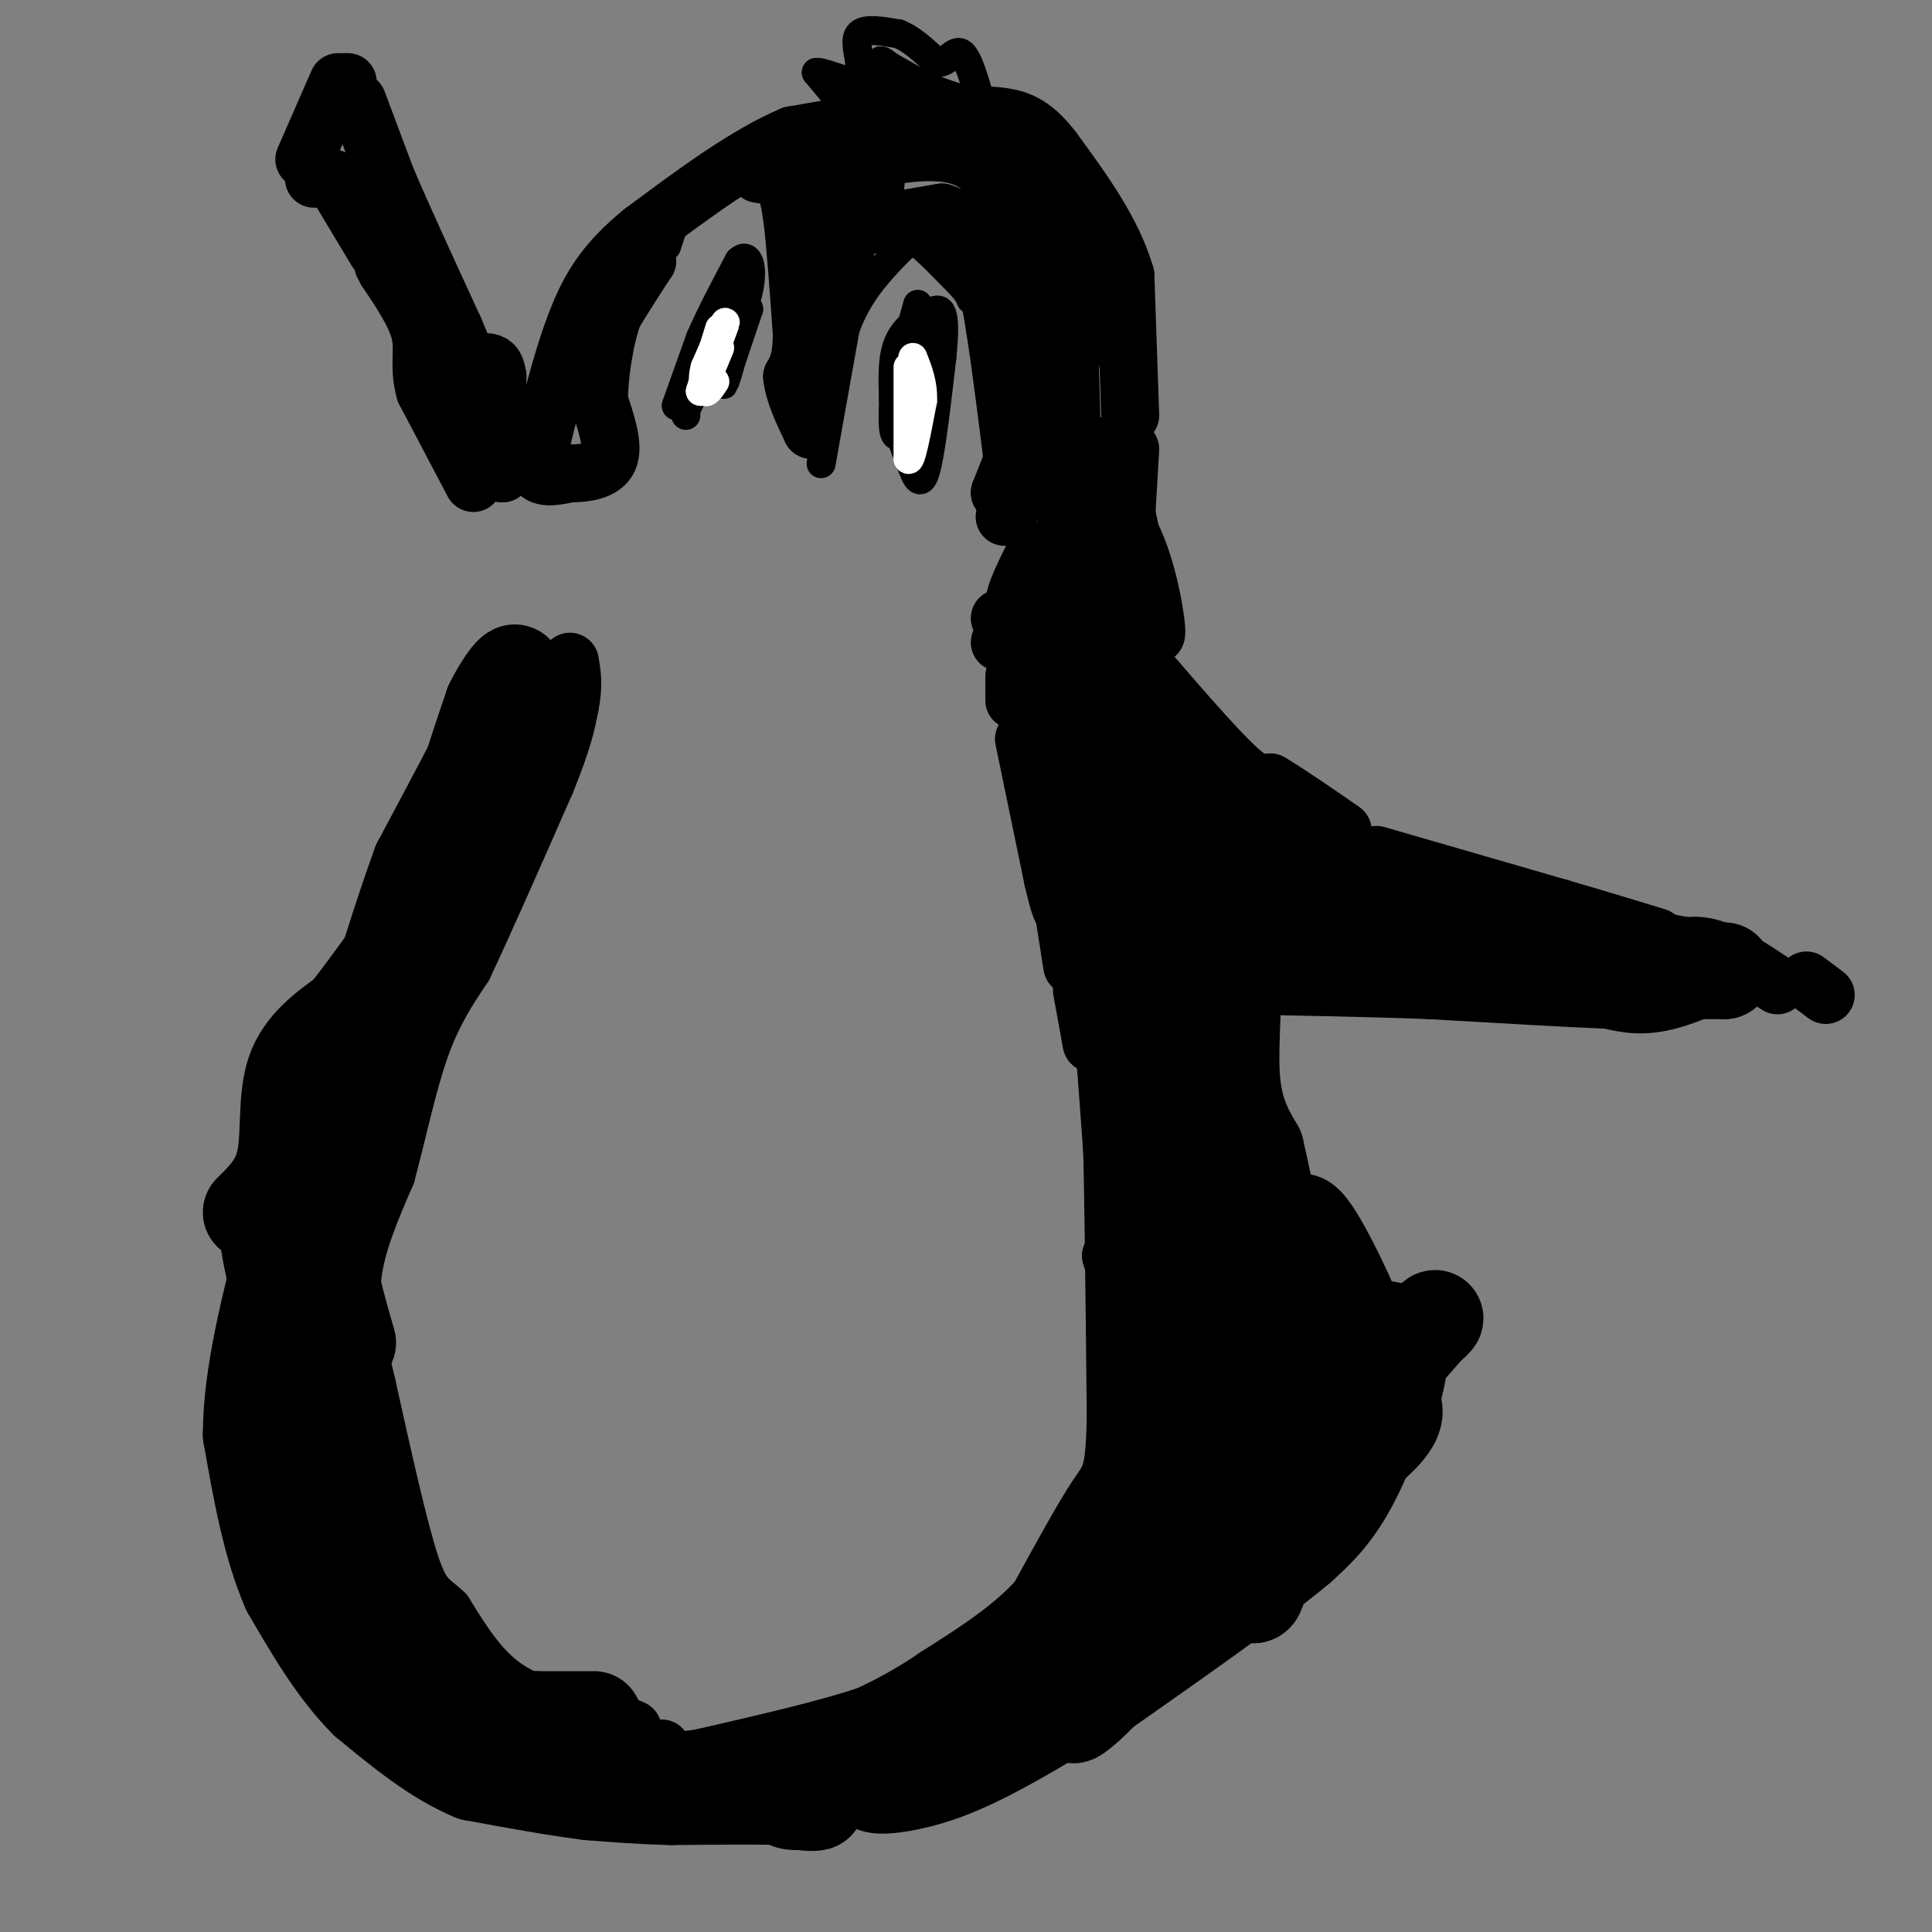 <svg viewBox='0 0 400 400' version='1.1' xmlns='http://www.w3.org/2000/svg' xmlns:xlink='http://www.w3.org/1999/xlink'><rect x="0" y="0" width="400" height="400" fill="#808080" stroke="none"/><g fill='none' stroke='#000000' stroke-width='12' stroke-linecap='round' stroke-linejoin='round'><path d='M207,133c0.000,0.000 1.000,0.000 1,0'/><path d='M211,141c0.000,0.000 1.000,5.000 1,5'/><path d='M212,146c0.000,0.000 6.000,16.000 6,16'/><path d='M216,143c0.000,0.000 -4.000,-2.000 -4,-2'/><path d='M210,140c0.000,0.000 0.000,5.000 0,5'/><path d='M212,153c0.000,0.000 6.000,29.000 6,29'/><path d='M218,182c1.422,6.156 1.978,7.044 2,6c0.022,-1.044 -0.489,-4.022 -1,-7'/><path d='M219,181c0.333,2.000 1.667,10.500 3,19'/><path d='M224,205c0.000,0.000 2.000,11.000 2,11'/><path d='M230,260c0.000,0.000 2.000,6.000 2,6'/><path d='M232,266c-0.167,-6.500 -1.583,-25.750 -3,-45'/><path d='M229,221c-0.778,-9.756 -1.222,-11.644 -1,-9c0.222,2.644 1.111,9.822 2,17'/><path d='M230,229c0.500,13.500 0.750,38.750 1,64'/><path d='M231,293c-0.200,12.800 -1.200,12.800 -4,17c-2.800,4.200 -7.400,12.600 -12,21'/><path d='M215,331c-5.500,6.167 -13.250,11.083 -21,16'/><path d='M194,347c-5.833,4.000 -9.917,6.000 -14,8'/><path d='M180,355c-8.167,2.833 -21.583,5.917 -35,9'/><path d='M145,364c-7.167,1.167 -7.583,-0.417 -8,-2'/><path d='M122,356c-6.500,-1.667 -13.000,-3.333 -18,-7c-5.000,-3.667 -8.500,-9.333 -12,-15'/><path d='M92,334c-3.022,-2.911 -4.578,-2.689 -7,-10c-2.422,-7.311 -5.711,-22.156 -9,-37'/><path d='M76,287c-2.378,-9.933 -3.822,-16.267 -3,-23c0.822,-6.733 3.911,-13.867 7,-21'/><path d='M80,243c2.244,-8.289 4.356,-18.511 7,-26c2.644,-7.489 5.822,-12.244 9,-17'/><path d='M96,200c4.333,-9.167 10.667,-23.583 17,-38'/><path d='M113,162c3.667,-9.000 4.333,-12.500 5,-16'/><path d='M118,146c0.833,-4.167 0.417,-6.583 0,-9'/><path d='M122,354c0.000,0.000 1.000,0.000 1,0'/><path d='M124,355c0.000,0.000 7.000,3.000 7,3'/><path d='M98,100c0.000,0.000 -10.000,-19.000 -10,-19'/><path d='M88,81c-1.467,-5.044 -0.133,-8.156 -1,-12c-0.867,-3.844 -3.933,-8.422 -7,-13'/><path d='M80,56c-1.167,-2.167 -0.583,-1.083 0,0'/><path d='M78,52c0.000,0.000 -9.000,-15.000 -9,-15'/><path d='M69,37c0.000,0.000 -4.000,0.000 -4,0'/><path d='M71,17c0.000,0.000 1.000,0.000 1,0'/><path d='M70,17c0.000,0.000 -7.000,16.000 -7,16'/><path d='M74,21c0.000,0.000 6.000,16.000 6,16'/><path d='M80,37c3.333,7.833 8.667,19.417 14,31'/><path d='M94,68c3.833,9.000 6.417,16.000 9,23'/><path d='M103,91c1.667,5.000 1.333,6.000 1,7'/><path d='M104,98c0.000,0.000 -0.500,-3.500 -1,-7'/><path d='M103,91c-0.167,-3.333 -0.083,-8.167 0,-13'/><path d='M103,78c-0.333,-2.667 -1.167,-2.833 -2,-3'/><path d='M236,131c0.000,0.000 0.000,5.000 0,5'/><path d='M237,138c7.333,8.500 14.667,17.000 19,21c4.333,4.000 5.667,3.500 7,3'/><path d='M263,162c3.667,2.167 9.333,6.083 15,10'/><path d='M285,177c0.000,0.000 38.000,11.000 38,11'/><path d='M323,188c9.667,2.833 14.833,4.417 20,6'/><path d='M374,203c0.000,0.000 4.000,3.000 4,3'/><path d='M368,204c-5.333,-3.583 -10.667,-7.167 -15,-8c-4.333,-0.833 -7.667,1.083 -11,3'/><path d='M342,199c-0.422,1.222 4.022,2.778 8,3c3.978,0.222 7.489,-0.889 11,-2'/><path d='M361,200c-1.044,1.244 -9.156,5.356 -15,7c-5.844,1.644 -9.422,0.822 -13,0'/><path d='M333,207c-8.333,-0.333 -22.667,-1.167 -37,-2'/><path d='M296,205c-13.167,-0.500 -27.583,-0.750 -42,-1'/><path d='M254,204c-7.667,-0.500 -5.833,-1.250 -4,-2'/></g>
<g fill='none' stroke='#000000' stroke-width='20' stroke-linecap='round' stroke-linejoin='round'><path d='M222,162c7.000,10.167 14.000,20.333 14,20c0.000,-0.333 -7.000,-11.167 -14,-22'/><path d='M217,144c9.821,19.423 19.643,38.845 19,36c-0.643,-2.845 -11.750,-27.958 -15,-38c-3.250,-10.042 1.357,-5.012 6,1c4.643,6.012 9.321,13.006 14,20'/><path d='M241,163c5.667,5.667 12.833,9.833 20,14'/><path d='M261,177c12.833,5.000 34.917,10.500 57,16'/><path d='M318,193c13.833,3.667 19.917,4.833 26,6'/><path d='M344,199c6.500,1.333 9.750,1.667 13,2'/><path d='M357,201c-11.800,0.089 -47.800,-0.689 -65,-2c-17.200,-1.311 -15.600,-3.156 -14,-5'/><path d='M278,194c-7.500,-2.667 -19.250,-6.833 -31,-11'/><path d='M247,183c-7.800,-0.511 -11.800,3.711 -13,8c-1.200,4.289 0.400,8.644 2,13'/><path d='M236,204c3.060,6.988 9.708,17.958 13,22c3.292,4.042 3.226,1.155 2,-6c-1.226,-7.155 -3.613,-18.577 -6,-30'/><path d='M245,190c-0.402,-4.852 1.593,-1.981 4,0c2.407,1.981 5.225,3.072 6,9c0.775,5.928 -0.493,16.694 0,24c0.493,7.306 2.746,11.153 5,15'/><path d='M260,238c2.067,8.822 4.733,23.378 7,30c2.267,6.622 4.133,5.311 6,4'/><path d='M273,272c4.000,1.333 11.000,2.667 18,4'/><path d='M291,276c4.489,-0.444 6.711,-3.556 6,-3c-0.711,0.556 -4.356,4.778 -8,9'/><path d='M289,282c-1.833,2.167 -2.417,3.083 -3,4'/><path d='M279,297c0.000,0.000 -1.000,2.000 -1,2'/><path d='M276,303c-3.200,3.178 -6.400,6.356 -4,5c2.400,-1.356 10.400,-7.244 14,-11c3.600,-3.756 2.800,-5.378 2,-7'/><path d='M288,290c0.940,-3.583 2.292,-9.042 1,-6c-1.292,3.042 -5.226,14.583 -9,22c-3.774,7.417 -7.387,10.708 -11,14'/><path d='M269,320c-8.667,7.333 -24.833,18.667 -41,30'/><path d='M228,350c-7.730,6.061 -6.557,6.212 -3,3c3.557,-3.212 9.496,-9.788 16,-18c6.504,-8.212 13.573,-18.061 13,-29c-0.573,-10.939 -8.786,-22.970 -17,-35'/><path d='M237,271c-0.200,-15.533 7.800,-36.867 10,-32c2.200,4.867 -1.400,35.933 -5,67'/><path d='M242,306c-0.111,8.664 2.113,-3.175 1,-19c-1.113,-15.825 -5.563,-35.635 -7,-47c-1.437,-11.365 0.141,-14.283 5,8c4.859,22.283 13.001,69.769 17,80c3.999,10.231 3.857,-16.791 2,-38c-1.857,-21.209 -5.428,-36.604 -9,-52'/><path d='M251,238c4.797,7.734 21.291,53.070 25,59c3.709,5.930 -5.367,-27.544 -7,-39c-1.633,-11.456 4.176,-0.892 8,7c3.824,7.892 5.664,13.112 4,15c-1.664,1.888 -6.832,0.444 -12,-1'/><path d='M269,279c-5.172,-1.846 -12.101,-5.959 -18,-14c-5.899,-8.041 -10.769,-20.008 -10,-21c0.769,-0.992 7.175,8.992 11,17c3.825,8.008 5.068,14.041 6,25c0.932,10.959 1.552,26.846 0,35c-1.552,8.154 -5.276,8.577 -9,9'/><path d='M233,338c-5.167,6.000 -10.333,12.000 -16,16c-5.667,4.000 -11.833,6.000 -18,8'/><path d='M199,362c-6.000,2.500 -12.000,4.750 -18,7'/><path d='M181,369c-0.800,1.222 6.200,0.778 14,-2c7.800,-2.778 16.400,-7.889 25,-13'/><path d='M220,354c8.790,-6.571 18.264,-16.498 23,-22c4.736,-5.502 4.733,-6.578 4,-9c-0.733,-2.422 -2.197,-6.191 -4,-8c-1.803,-1.809 -3.944,-1.660 -9,4c-5.056,5.660 -13.028,16.830 -21,28'/><path d='M213,347c-8.833,6.833 -20.417,9.917 -32,13'/><path d='M181,360c-8.844,4.378 -14.956,8.822 -17,11c-2.044,2.178 -0.022,2.089 2,2'/><path d='M166,373c1.289,0.356 3.511,0.244 3,0c-0.511,-0.244 -3.756,-0.622 -7,-1'/><path d='M162,372c-5.000,-0.167 -14.000,-0.083 -23,0'/><path d='M139,372c-6.667,-0.167 -11.833,-0.583 -17,-1'/><path d='M122,371c-6.833,-0.833 -15.417,-2.417 -24,-4'/><path d='M98,367c-7.667,-3.167 -14.833,-9.083 -22,-15'/><path d='M76,352c-6.333,-6.333 -11.167,-14.667 -16,-23'/><path d='M60,329c-4.000,-9.167 -6.000,-20.583 -8,-32'/><path d='M52,297c0.000,-12.500 4.000,-27.750 8,-43'/><path d='M60,254c1.333,-7.333 0.667,-4.167 0,-1'/><path d='M57,251c-1.417,0.333 -2.833,0.667 0,13c2.833,12.333 9.917,36.667 17,61'/><path d='M74,325c3.167,11.000 2.583,8.000 2,5'/><path d='M77,335c1.289,2.467 2.578,4.933 8,9c5.422,4.067 14.978,9.733 20,12c5.022,2.267 5.511,1.133 6,0'/><path d='M111,356c3.000,0.000 7.500,0.000 12,0'/><path d='M52,251c2.978,-2.911 5.956,-5.822 7,-11c1.044,-5.178 0.156,-12.622 2,-18c1.844,-5.378 6.422,-8.689 11,-12'/><path d='M72,210c6.511,-8.400 17.289,-23.400 22,-32c4.711,-8.600 3.356,-10.800 2,-13'/><path d='M96,165c1.333,-5.333 3.667,-12.167 6,-19'/><path d='M102,146c2.667,-5.489 6.333,-9.711 4,-4c-2.333,5.711 -10.667,21.356 -19,37'/><path d='M87,179c-7.444,20.467 -16.556,53.133 -20,69c-3.444,15.867 -1.222,14.933 1,14'/><path d='M68,262c0.833,5.000 2.417,10.500 4,16'/></g>
<g fill='none' stroke='#000000' stroke-width='12' stroke-linecap='round' stroke-linejoin='round'><path d='M207,128c2.167,0.417 4.333,0.833 6,-1c1.667,-1.833 2.833,-5.917 4,-10'/><path d='M217,117c0.000,-2.178 -2.000,-2.622 -3,-1c-1.000,1.622 -1.000,5.311 -1,9'/><path d='M213,125c-1.000,1.844 -3.000,1.956 -3,0c0.000,-1.956 2.000,-5.978 4,-10'/><path d='M214,115c0.667,-1.667 0.333,-0.833 0,0'/><path d='M208,107c0.000,0.000 5.000,-7.000 5,-7'/><path d='M213,100c1.000,-1.500 1.000,-1.750 1,-2'/><path d='M217,94c1.667,3.750 3.333,7.500 4,16c0.667,8.500 0.333,21.750 0,35'/><path d='M222,139c0.000,0.000 0.000,-39.000 0,-39'/><path d='M222,96c0.000,0.000 0.100,0.100 0.1,0.1'/><path d='M224,96c4.556,5.467 9.111,10.933 12,19c2.889,8.067 4.111,18.733 3,16c-1.111,-2.733 -4.556,-18.867 -8,-35'/><path d='M230,92c0.167,20.417 0.333,40.833 1,41c0.667,0.167 1.833,-19.917 3,-40'/><path d='M234,86c0.000,0.000 -1.000,-29.000 -1,-29'/><path d='M233,57c-2.667,-9.167 -8.833,-17.583 -15,-26'/><path d='M218,31c-4.289,-5.600 -7.511,-6.600 -12,-7c-4.489,-0.400 -10.244,-0.200 -16,0'/><path d='M190,24c-7.000,0.667 -16.500,2.333 -26,4'/><path d='M164,28c-9.500,4.000 -20.250,12.000 -31,20'/><path d='M133,48c-7.444,6.044 -10.556,11.156 -13,17c-2.444,5.844 -4.222,12.422 -6,19'/><path d='M114,84c-1.500,5.333 -2.250,9.167 -3,13'/><path d='M111,97c0.667,2.333 3.833,1.667 7,1'/><path d='M118,98c2.956,0.022 6.844,-0.422 8,-3c1.156,-2.578 -0.422,-7.289 -2,-12'/><path d='M124,83c0.044,-5.378 1.156,-12.822 3,-18c1.844,-5.178 4.422,-8.089 7,-11'/><path d='M134,54c-1.400,2.111 -8.400,12.889 -11,18c-2.600,5.111 -0.800,4.556 1,4'/><path d='M157,36c1.917,0.250 3.833,0.500 5,2c1.167,1.500 1.583,4.250 2,7'/><path d='M164,45c0.667,5.167 1.333,14.583 2,24'/><path d='M166,69c0.000,5.500 -1.000,7.250 -2,9'/><path d='M164,78c0.333,3.333 2.167,7.167 4,11'/><path d='M168,89c0.311,-0.911 -0.911,-8.689 0,-16c0.911,-7.311 3.956,-14.156 7,-21'/><path d='M175,52c1.000,-4.244 0.000,-4.356 3,-5c3.000,-0.644 10.000,-1.822 17,-3'/><path d='M195,44c4.289,1.133 6.511,5.467 8,10c1.489,4.533 2.244,9.267 3,14'/><path d='M206,68c1.167,7.333 2.583,18.667 4,30'/><path d='M210,98c0.489,6.089 -0.289,6.311 -1,6c-0.711,-0.311 -1.356,-1.156 -2,-2'/><path d='M207,102c4.726,-12.286 17.542,-42.000 21,-50c3.458,-8.000 -2.440,5.714 -5,16c-2.560,10.286 -1.780,17.143 -1,24'/><path d='M222,92c-0.289,-5.911 -0.511,-32.689 -3,-46c-2.489,-13.311 -7.244,-13.156 -12,-13'/><path d='M207,33c-0.238,8.536 5.167,36.375 6,46c0.833,9.625 -2.905,1.036 -5,-9c-2.095,-10.036 -2.548,-21.518 -3,-33'/><path d='M205,37c-4.022,-6.378 -12.578,-5.822 -19,-5c-6.422,0.822 -10.711,1.911 -15,3'/><path d='M171,35c-3.692,1.230 -5.423,2.804 -4,4c1.423,1.196 5.998,2.014 9,2c3.002,-0.014 4.429,-0.861 5,-2c0.571,-1.139 0.285,-2.569 0,-4'/></g>
<g fill='none' stroke='#000000' stroke-width='6' stroke-linecap='round' stroke-linejoin='round'><path d='M174,21c0.000,0.000 -5.000,-6.000 -5,-6'/><path d='M169,15c0.956,-0.311 5.844,1.911 8,2c2.156,0.089 1.578,-1.956 1,-4'/><path d='M178,13c-0.200,-1.956 -1.200,-4.844 0,-6c1.200,-1.156 4.600,-0.578 8,0'/><path d='M186,7c2.667,1.000 5.333,3.500 8,6'/><path d='M194,13c2.178,0.044 3.622,-2.844 5,-2c1.378,0.844 2.689,5.422 4,10'/><path d='M203,21c-2.833,0.500 -11.917,-3.250 -21,-7'/><path d='M182,14c-3.400,0.733 -1.400,6.067 0,7c1.400,0.933 2.200,-2.533 3,-6'/><path d='M185,15c-0.689,-1.778 -3.911,-3.222 -2,-2c1.911,1.222 8.956,5.111 16,9'/><path d='M170,96c0.000,0.000 5.000,-28.000 5,-28'/><path d='M175,68c2.667,-7.333 6.833,-11.667 11,-16'/><path d='M186,52c2.733,-2.800 4.067,-1.800 6,0c1.933,1.800 4.467,4.400 7,7'/><path d='M199,59c1.500,1.667 1.750,2.333 2,3'/><path d='M138,51c0.000,0.000 1.000,-3.000 1,-3'/><path d='M190,63c0.000,0.000 -5.000,18.000 -5,18'/><path d='M185,81c-0.167,5.667 1.917,10.833 4,16'/><path d='M189,97c1.156,3.244 2.044,3.356 3,-1c0.956,-4.356 1.978,-13.178 3,-22'/><path d='M195,74c0.553,-5.384 0.437,-7.845 0,-9c-0.437,-1.155 -1.195,-1.003 -3,0c-1.805,1.003 -4.659,2.858 -6,6c-1.341,3.142 -1.171,7.571 -1,12'/><path d='M185,83c-0.200,4.000 -0.200,8.000 1,7c1.200,-1.000 3.600,-7.000 6,-13'/><path d='M192,77c1.000,-3.667 0.500,-6.333 0,-9'/><path d='M140,84c0.000,0.000 5.000,-14.000 5,-14'/><path d='M145,70c2.167,-5.000 5.083,-10.500 8,-16'/><path d='M153,54c2.000,-1.911 3.000,1.311 2,6c-1.000,4.689 -4.000,10.844 -7,17'/><path d='M148,77c-1.500,3.500 -1.750,3.750 -2,4'/><path d='M146,81c0.800,-1.556 3.800,-7.444 5,-9c1.200,-1.556 0.600,1.222 0,4'/><path d='M151,76c-0.444,1.956 -1.556,4.844 -1,3c0.556,-1.844 2.778,-8.422 5,-15'/><path d='M155,64c-1.000,0.333 -6.000,8.667 -11,17'/><path d='M144,81c-2.167,3.667 -2.083,4.333 -2,5'/></g>
<g fill='none' stroke='#FFFFFF' stroke-width='6' stroke-linecap='round' stroke-linejoin='round'><path d='M188,76c0.000,0.000 0.000,19.000 0,19'/><path d='M188,95c0.500,1.167 1.750,-5.417 3,-12'/><path d='M191,83c0.167,-3.500 -0.917,-6.250 -2,-9'/><path d='M149,68c0.000,0.000 -4.000,13.000 -4,13'/><path d='M145,81c0.000,0.667 2.000,-4.167 4,-9'/><path d='M149,70c0.750,-2.000 1.500,-4.000 1,-3c-0.500,1.000 -2.250,5.000 -4,9'/><path d='M146,76c-0.667,2.333 -0.333,3.667 0,5'/><path d='M146,81c0.333,0.500 1.167,-0.750 2,-2'/></g>
</svg>